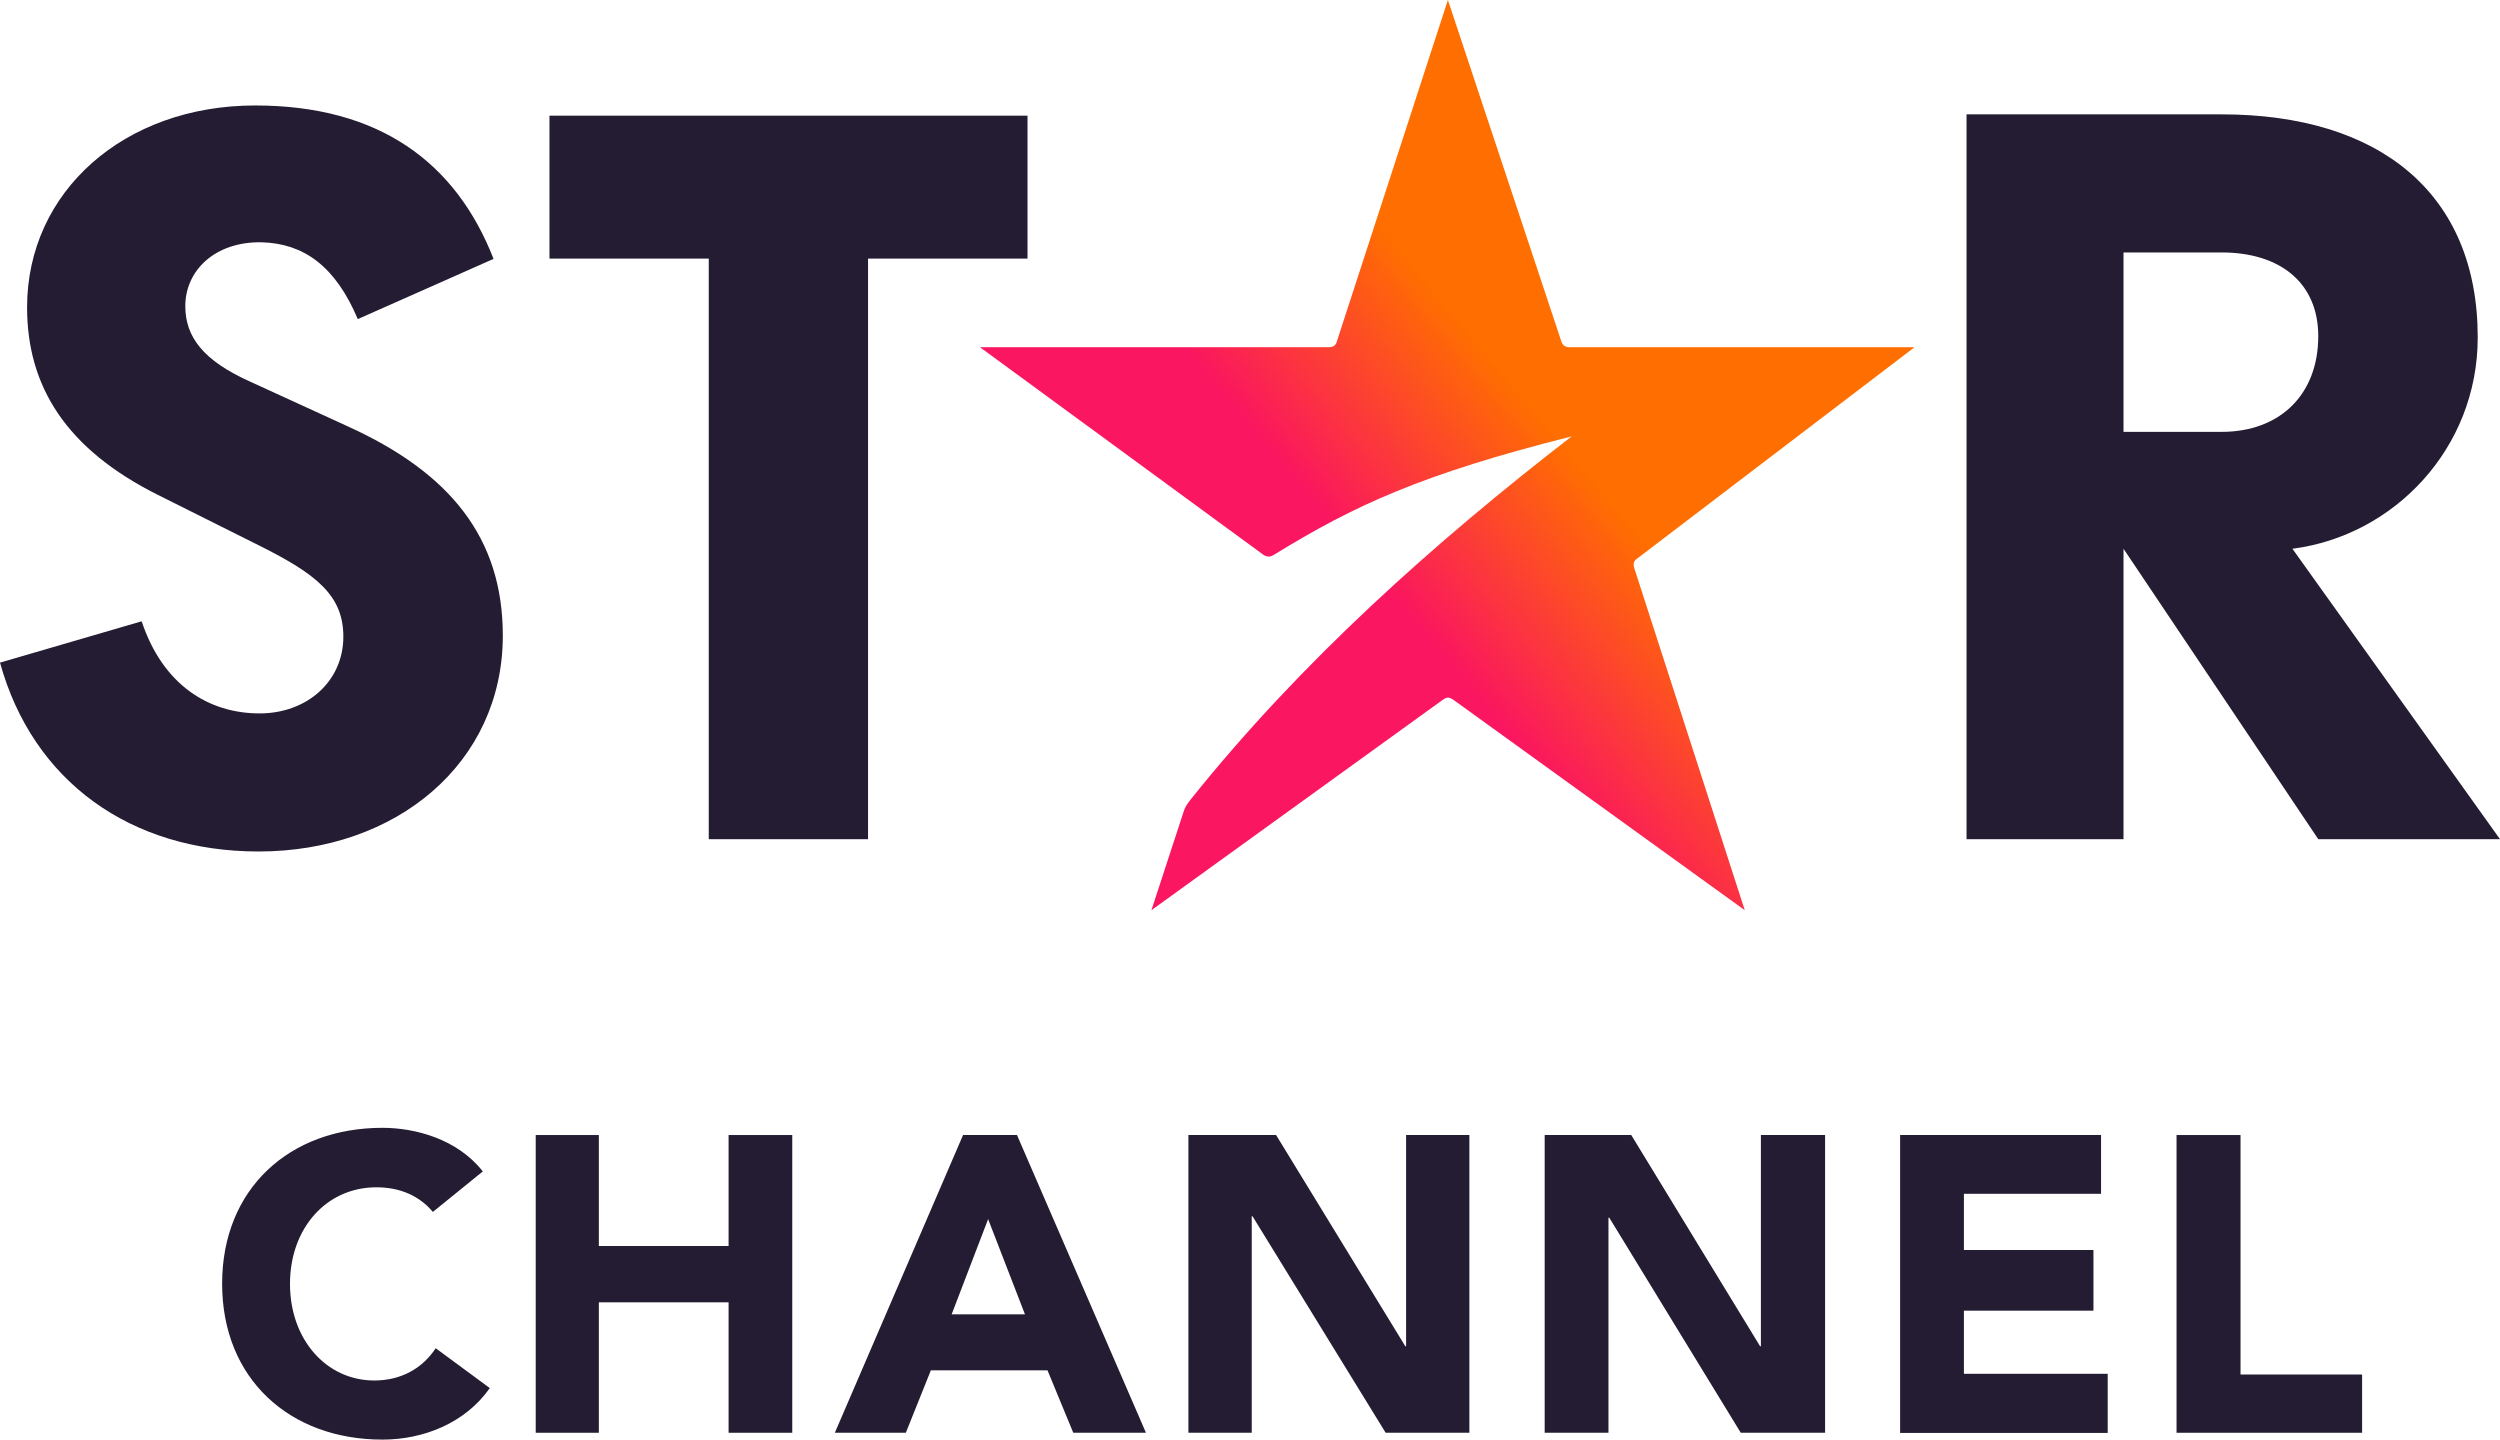 <?xml version="1.0" encoding="UTF-8" standalone="no"?><svg version="1.1" viewBox="0 0 1360.119 783.214" xml:space="preserve" xmlns="http://www.w3.org/2000/svg" xmlns:svg="http://www.w3.org/2000/svg"><defs><linearGradient id="a" x1="379.913" y1="190.187" x2="487.413" y2="100.169" gradientUnits="userSpaceOnUse" gradientTransform="matrix(1.779 0 0 1.773 1.24 0)"><stop offset=".28" stop-color="#FA1660"/><stop offset=".78" stop-color="#FF6E00"/></linearGradient></defs><path d="M1155.292 137.342h53.315c32.086 0 52.637 16.673 52.637 45.56 0 31.504-20.551 52.055-52.637 52.055h-53.315Zm91.896 161.206c55.254-7.076 100.814-54.575 100.814-114.967 0-78.325-53.315-121.365-139.395-121.365h-138.716V456.555h85.401V298.548l105.952 158.007h98.875Z" fill="#241c32"/><path d="M559.021 62.943H298.94V140.686h86.661v315.868h86.661V140.686h86.758Z" fill="#241c32"/><path d="M136.099 207.631c-25.688-11.535-35.285-24.428-35.285-41.101 0-19.29 16.091-35.285 41.78-34.703 22.489.679 39.841 12.796 52.055 41.78l73.866-32.765c-20.551-52.637-62.33-83.463-129.701-83.463-71.345 0-124.079 46.917-124.079 109.829 0 43.04 21.229 77.065 71.248 102.074l55.254 27.627c30.826 15.413 45.56 26.948 45.56 49.438 0 24.428-19.872 41.78-45.56 41.78-27.627 0-52.637-15.413-64.172-50.116L0 360.5c17.933 64.851 71.248 102.753 140.655 102.753 75.126 0 132.9-48.178 132.9-117.487 0-53.315-28.887-88.6-84.141-113.707Z" fill="#241c32"/><path d="M1041.626 188.885H853.726c-2.6 0-3.8-1.296-4.5-3.788L787.726 0l-60.2 185.097c-.6 2.592-1.9 3.788-4.5 3.788h-189.9l154.2 112.932c1.9 1.296 3.8 1.296 5.8 0 43.5-26.813 80.6-43.957 161.9-64.39-74.3 57.413-147.3 122.501-207.5 197.855-1.9 2.592-2.6 3.19-3.8 6.977l-17.3 52.928 158.2-114.228c2.6-1.894 3.8-1.894 6.4 0l158.2 114.228-60.2-186.393c-.6-2.592 0-3.788 1.9-5.083Z" fill="url(#a)"/><path d="M235.501 659.348c-7.123-8.516-17.445-13.397-30.762-13.397-27.046 0-46.968 22.121-46.968 52.551s19.923 52.551 45.833 52.551c14.452 0 26.117-6.439 33.446-17.552l29.424 21.681c-13.472 19.201-36.303 28.032-58.414 28.032-50.495 0-87.209-33.063-87.209-84.815 0-51.752 36.714-84.815 87.209-84.815 17.997 0 40.828 6.161 54.609 23.719Z" fill="#241c32"/><path d="M291.458 617.512h34.342v60.382h70.583v-60.382h34.642v161.981h-34.642v-70.964h-70.583v70.964h-34.342Z" fill="#241c32"/><path d="M523.95 617.512h29.34L623.46 779.493h-39.546l-14.023-33.952h-63.469l-13.608 33.952H454.19Zm13.634 45.75-19.841 51.813h39.889Z" fill="#241c32"/><path d="M646.552 617.512h47.701l70.309 114.928h.422V617.512h34.427v161.981h-45.553L681.425 661.689h-.422v117.804H646.552Z" fill="#241c32"/><path d="M840.376 617.512h47.1l70.108 114.928h.422V617.512h34.928v161.981h-45.875l-71.559-117.036h-.419v117.036h-34.705Z" fill="#241c32"/><path d="M1033.758 617.512h109.31v31.973h-74.606v30.591h70.478v32.973h-70.478v34.374h78.233v32.173h-112.937Z" fill="#241c32"/><path d="M1184.141 617.512h34.81v130.288h66.145v31.693h-100.955Z" fill="#241c32"/></svg>